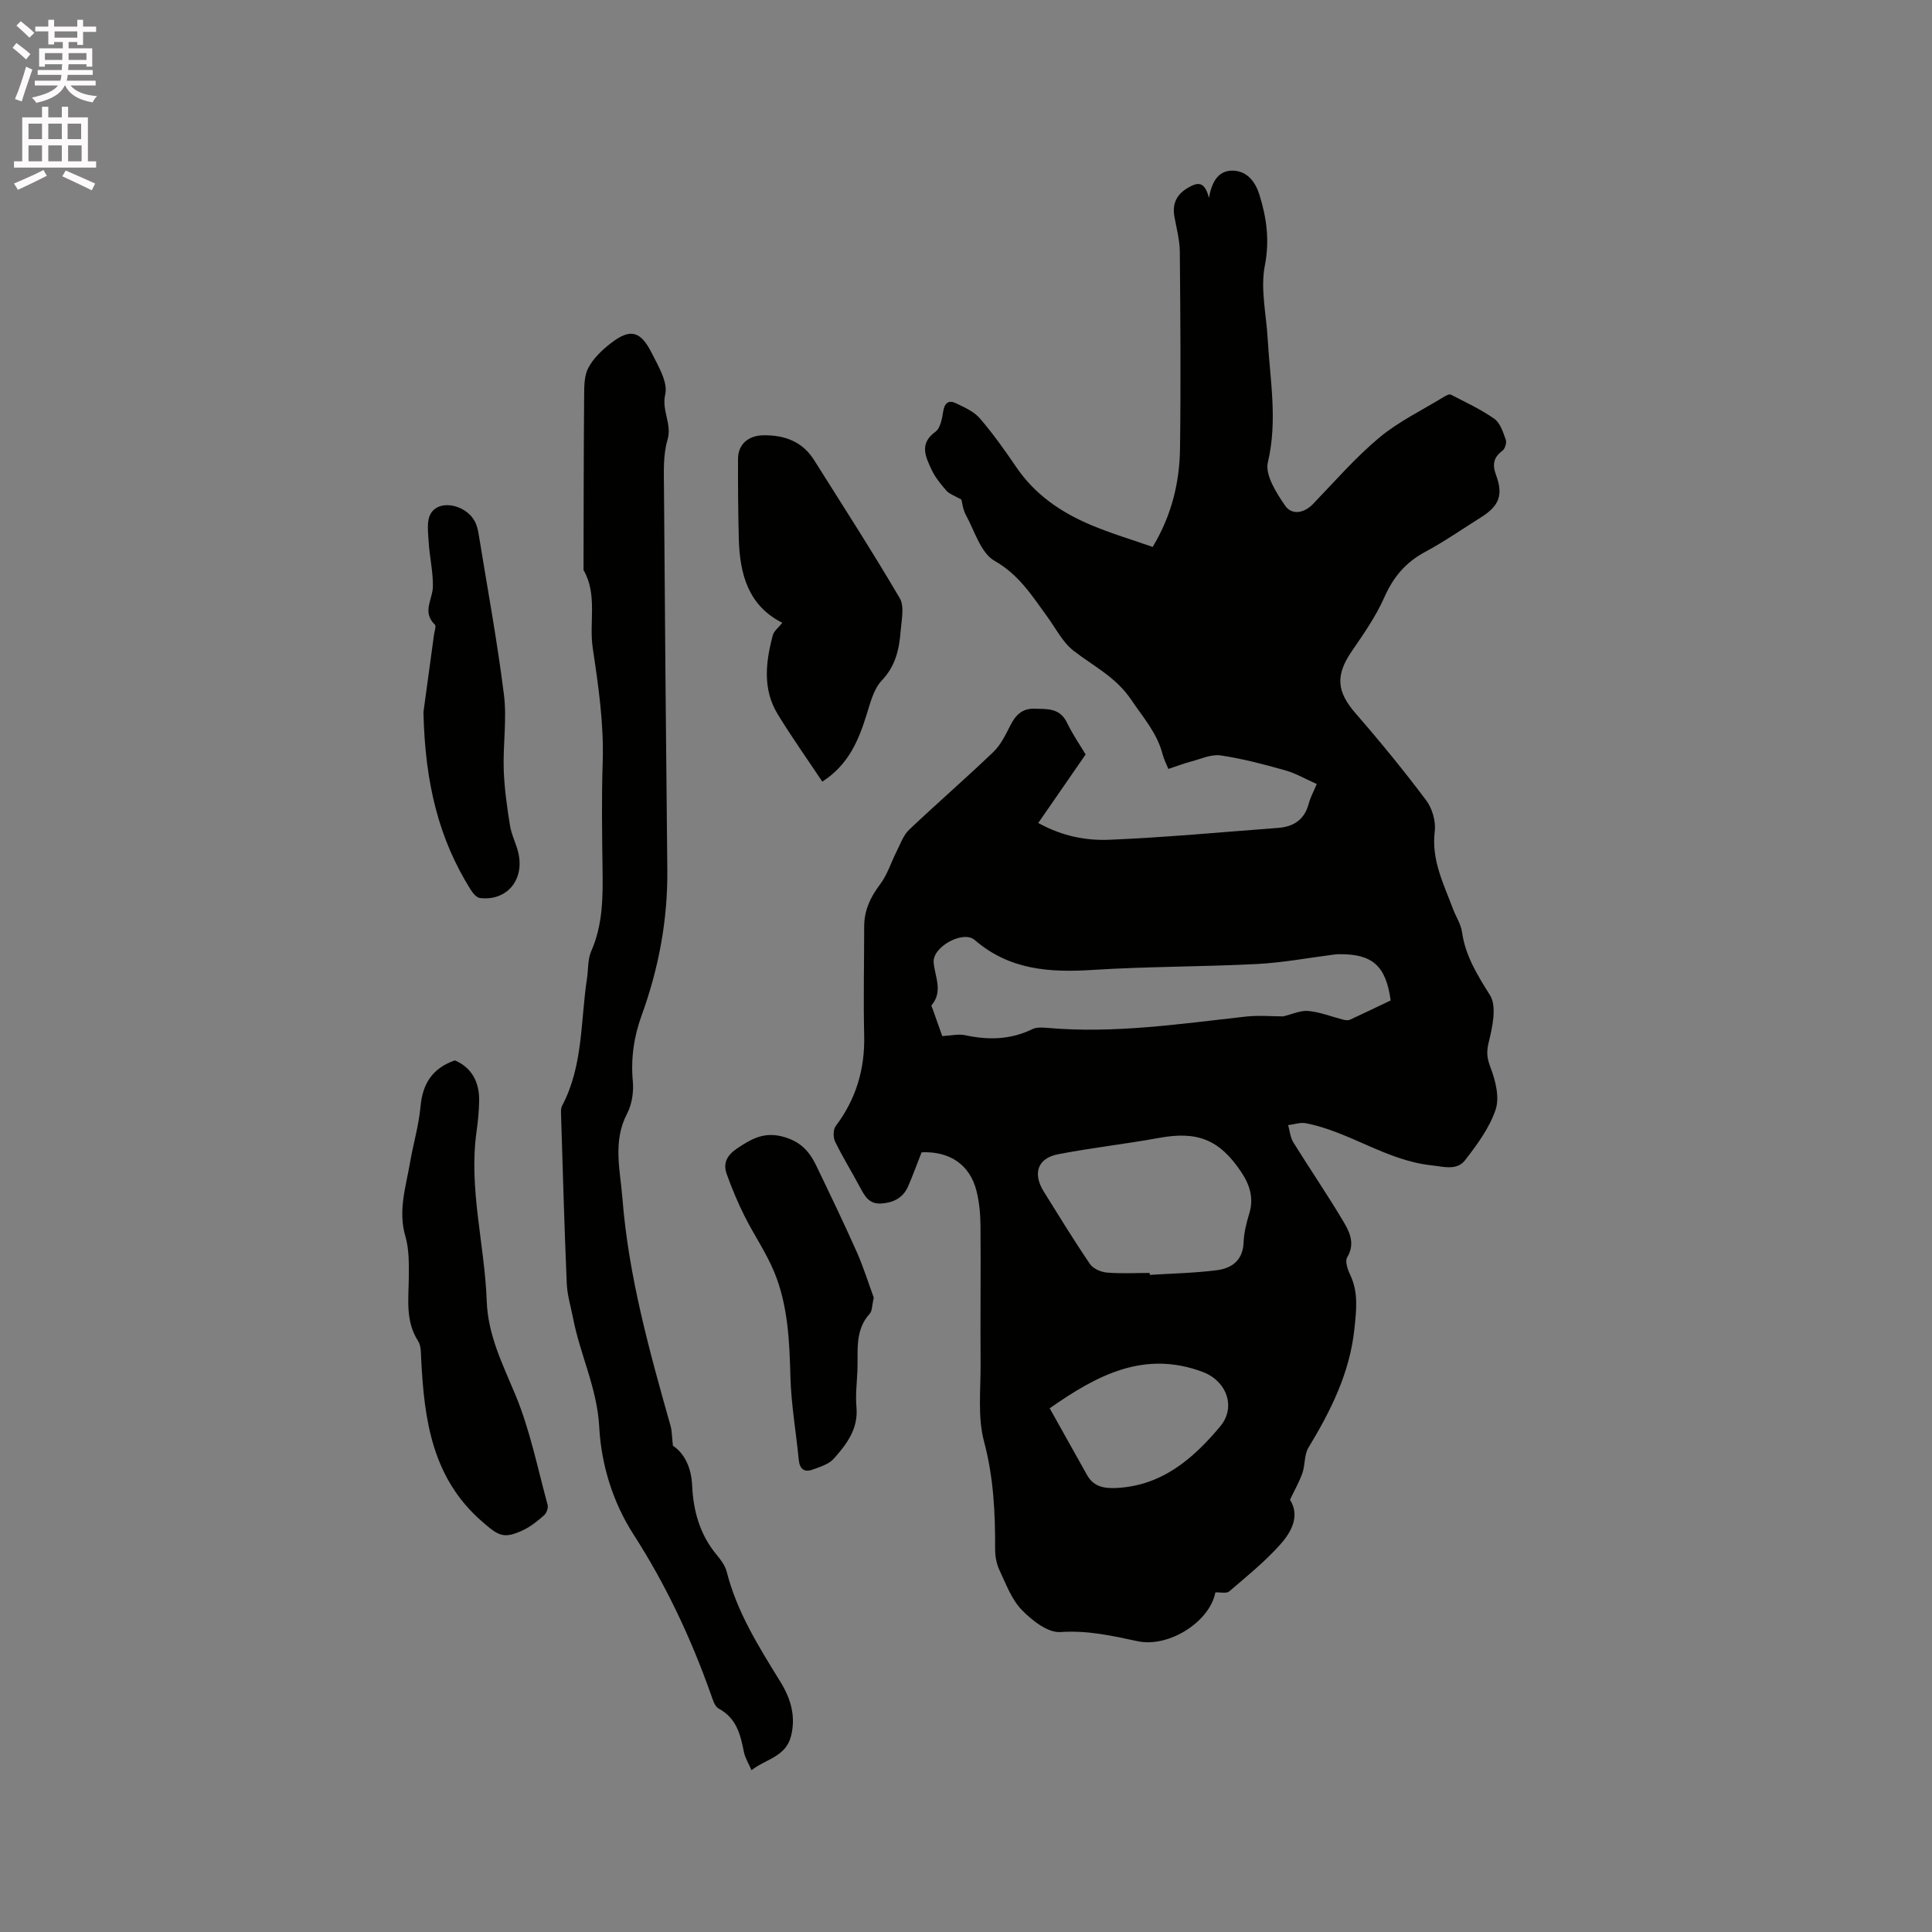 <svg enable-background="new 0 0 400 400" viewBox="0 0 400 400" xmlns="http://www.w3.org/2000/svg"><rect x="0" y="0" width="400" height="400" fill="#808080" stroke="none"/><path d="m2.6 9.9.8-1c.9.7 1.9 1.4 2.9 2.3l-.9 1.1c-1.1-1-2-1.8-2.8-2.4zm.5 10.6c.9-2.1 1.6-4.3 2.3-6.7.4.2.8.4 1.3.6-.7 2.1-1.5 4.3-2.2 6.6zm.3-15.2.9-.9c1 .8 2 1.6 2.8 2.4l-1 1c-.9-.9-1.8-1.7-2.7-2.5zm12.6-1.2h1.2v1.4h2.7v1.1h-2.7v2.7h-1.2v-.6h-1.8v1.3h4.9v3.8h-1.2v-.5h-3.7c0 .4-.1.9-.1 1.2h5.1v1h-5.2c0 .5-.1.9-.2 1.2h6v1h-5.2c1.1 1.3 2.9 2 5.5 2.2-.4.4-.7.8-.9 1.3-2.9-.5-4.8-1.6-5.7-3.5h-.1c-.8 1.7-2.7 2.9-5.9 3.6-.2-.4-.6-.8-.9-1.1 2.8-.6 4.6-1.4 5.4-2.5h-4.8v-1h5.3c.1-.3.2-.7.2-1.2h-4.9v-1h5c0-.4 0-.8.1-1.2h-3.6v.5h-1.2v-3.8h4.9v-1.3h-1.8v.5h-1.2v-2.7h-2.7v-1h2.7v-1.4h1.2v1.4h4.8zm-6.7 8.3h3.6c0-.4 0-.9 0-1.4h-3.6zm1.9-4.6h4.8v-1.3h-4.7v1.3zm6.7 3.2h-3.7v1.4h3.7z" fill="#fcfafa"/><path d="m8.7 22.1h1.3v2.2h2.8v-2.2h1.3v2.2h4.1v9.1h1.7v1.3h-17v-1.3h1.7v-9.1h4.1zm.3 13.1.7 1.2c-1.8.9-3.8 1.9-6 2.9-.2-.4-.5-.8-.8-1.3 2.3-1 4.4-1.9 6.1-2.8zm-3.1-6.4h2.8v-3.2h-2.8zm0 4.6h2.8v-3.3h-2.8zm4.1-4.6h2.8v-3.2h-2.8zm0 4.6h2.8v-3.3h-2.8zm3.6 1.9c2.1.9 4.1 1.8 6.1 2.7l-.7 1.4c-2.2-1.1-4.2-2-6.1-2.9zm3.2-9.7h-2.8v3.2h2.8zm-2.7 7.8h2.8v-3.3h-2.8z" fill="#fcfafa"/><g fill="#010100"><path d="m267.08 310.51c2.11 3.34.31 6.67-2.08 9.33-3.16 3.53-6.9 6.55-10.51 9.65-.55.47-1.78.15-2.86.2-1.15 6.06-9.62 11.5-16.12 10.1-5.25-1.13-10.39-2.28-15.96-1.89-2.6.18-5.9-2.41-8.01-4.59-2.13-2.2-3.28-5.4-4.63-8.27-.6-1.28-.88-2.83-.88-4.25.03-7.53-.31-14.89-2.29-22.32-1.36-5.08-.68-10.73-.72-16.13-.07-9.53.06-19.06-.02-28.59-.02-2.41-.25-4.89-.84-7.23-1.37-5.4-5.55-8.2-11.35-7.95-.93 2.35-1.79 4.73-2.79 7.04-1.04 2.38-2.99 3.39-5.55 3.56-2.54.17-3.43-1.52-4.41-3.35-1.69-3.18-3.6-6.25-5.17-9.48-.42-.87-.4-2.49.15-3.22 4.19-5.57 6.04-11.74 5.88-18.71-.18-7.52 0-15.05 0-22.58 0-3.33 1.27-6.06 3.28-8.72 1.53-2.02 2.3-4.61 3.47-6.91.77-1.52 1.37-3.29 2.55-4.41 5.75-5.45 11.75-10.64 17.46-16.12 1.55-1.48 2.54-3.61 3.55-5.57 1.06-2.07 2.44-3.44 4.88-3.37 2.62.08 5.29-.22 6.78 2.86 1.24 2.56 2.88 4.93 3.88 6.61-3.39 4.9-6.52 9.42-9.81 14.19 5.14 2.83 10.04 3.67 14.82 3.47 11.62-.49 23.21-1.58 34.82-2.45 3.26-.24 5.51-1.73 6.37-5.06.31-1.21.94-2.33 1.65-4.03-2.27-1-4.37-2.23-6.63-2.86-4.37-1.23-8.8-2.4-13.28-3.06-1.93-.28-4.07.73-6.09 1.26-1.52.4-2.99.97-4.72 1.54-.45-1.11-.94-2.03-1.19-3.01-1.12-4.4-4.02-7.62-6.48-11.28-3.23-4.8-7.87-6.98-12.01-10.22-2.24-1.76-3.64-4.61-5.38-6.99-3.14-4.31-5.85-8.7-10.92-11.58-2.86-1.63-4.12-6.16-5.93-9.47-.64-1.17-.78-2.62-.94-3.21-1.43-.83-2.49-1.15-3.11-1.86-1.18-1.34-2.36-2.8-3.1-4.4-1.22-2.64-2.56-5.34.83-7.79 1.04-.75 1.38-2.76 1.62-4.26.28-1.75 1.17-2.34 2.58-1.66 1.78.84 3.76 1.72 5 3.15 2.75 3.19 5.2 6.66 7.58 10.15 3.85 5.65 9.23 9.31 15.36 11.9 4.16 1.76 8.52 3.05 12.84 4.57 3.97-6.62 5.57-13.39 5.66-20.42.18-13.56.08-27.13-.04-40.69-.02-2.4-.67-4.81-1.11-7.2-.51-2.76.45-4.72 2.88-6.1 1.8-1.02 3.35-1.51 4.26 2.17.63-3.73 2.19-5.75 4.98-5.67 3.01.08 4.67 2.41 5.49 5.05 1.47 4.75 2.12 9.39 1.1 14.6-.94 4.83.3 10.09.59 15.15.48 8.51 2.09 16.92.04 25.58-.62 2.61 1.75 6.34 3.57 8.98 1.37 1.98 3.87 1.63 5.79-.36 4.49-4.66 8.76-9.59 13.7-13.72 4-3.34 8.85-5.67 13.35-8.42.44-.27 1.14-.66 1.46-.49 3.06 1.58 6.22 3.04 9.02 5.01 1.22.86 1.81 2.79 2.37 4.34.22.62-.17 1.88-.71 2.28-1.86 1.38-2.1 2.89-1.32 4.99 1.54 4.17.67 6.42-3.11 8.79-3.86 2.42-7.61 5.04-11.62 7.19-4.01 2.16-6.56 5.22-8.4 9.39-1.74 3.93-4.26 7.54-6.7 11.1-3.47 5.05-3.16 8.4.8 12.95 5.07 5.82 9.96 11.81 14.59 17.98 1.25 1.67 2.01 4.33 1.76 6.38-.74 5.95 1.86 10.93 3.8 16.14.59 1.58 1.61 3.08 1.84 4.7.7 4.98 3.18 8.92 5.8 13.11 1.47 2.36.48 6.67-.3 9.88-.49 2.04-.28 3.27.43 5.16 1.02 2.68 1.88 6.12 1.03 8.65-1.26 3.77-3.82 7.23-6.3 10.44-1.73 2.24-4.44 1.36-7.06 1.08-9.33-1.03-16.92-6.96-25.94-8.71-1.15-.22-2.43.25-3.65.4.34 1.2.44 2.54 1.07 3.56 3.45 5.57 7.17 10.98 10.5 16.62 1.23 2.09 2.29 4.48.65 7.18-.49.8.09 2.52.61 3.61 1.75 3.65 1.29 7.3.89 11.17-.95 9.14-4.89 16.98-9.53 24.65-.88 1.46-.66 3.55-1.24 5.24-.63 1.81-1.6 3.48-2.57 5.53zm-72-96c1.91-.1 3.41-.48 4.76-.18 4.79 1.04 9.39.94 13.89-1.25.87-.43 2.08-.36 3.11-.27 13.83 1.23 27.45-.83 41.12-2.34 2.65-.29 5.36-.04 7.69-.04 1.9-.44 3.62-1.28 5.24-1.12 2.43.23 4.78 1.18 7.17 1.79.46.12 1.04.2 1.43.02 2.87-1.31 5.7-2.69 8.43-3.99-.98-7.21-3.8-9.65-10.69-9.57-.32 0-.64.02-.95.06-5.35.68-10.68 1.69-16.05 1.97-11.32.58-22.67.5-33.97 1.22-8.93.57-17.25.03-24.45-6.19-2.41-2.09-8.79 1.43-8.51 4.65.27 3.01 1.99 5.97-.42 8.84-.11.13.15.59.25.88.67 1.89 1.33 3.77 1.95 5.52zm42.94 49.04c.01.13.02.26.03.4 4.62-.29 9.26-.38 13.85-.96 3.11-.39 5.42-2.03 5.57-5.73.08-1.98.56-4 1.15-5.91 1.02-3.25.15-6.03-1.64-8.7-4.47-6.7-9.06-8.51-16.93-7.07-6.97 1.27-14.02 2.05-20.97 3.39-4.28.83-5.32 3.98-2.96 7.77 3.14 5.03 6.23 10.09 9.56 14.98.65.95 2.25 1.64 3.47 1.75 2.94.25 5.91.08 8.87.08zm-20.69 28.02c2.77 4.96 5.24 9.36 7.7 13.77 1.3 2.34 3.33 2.84 5.88 2.74 9.55-.38 16.08-6.01 21.72-12.76 3.35-4 1.32-9.42-3.61-11.27-12.13-4.55-21.87.64-31.69 7.52z"/><path d="m139.32 299.32c2.46 1.64 3.81 4.6 3.98 8.21.24 5.31 1.6 10.21 5.09 14.4.87 1.04 1.76 2.25 2.08 3.53 2.13 8.35 6.64 15.51 11.09 22.72 2.11 3.41 3.25 7.06 2.23 11.2-1.08 4.38-5.22 4.78-8.2 7.12-.64-1.49-1.35-2.6-1.58-3.81-.71-3.61-1.55-6.98-5.21-8.94-.84-.45-1.25-1.92-1.63-2.99-4.12-11.63-9.35-22.73-16.02-33.09-4.38-6.81-6.68-14.65-7.08-22.16-.43-8.14-3.97-15.03-5.43-22.63-.46-2.38-1.2-4.75-1.3-7.14-.49-11.55-.81-23.1-1.17-34.65-.02-.73-.1-1.58.22-2.18 4.37-8.27 3.79-17.49 5.14-26.33.29-1.88.13-3.95.87-5.63 2.44-5.53 2.43-11.29 2.35-17.14-.1-7.32-.21-14.64.03-21.95.26-8-.88-15.82-2.06-23.69-.8-5.35 1.04-11.03-1.91-16.16.03-11.97.03-23.95.13-35.92.02-2-.02-4.25.86-5.92 1.05-1.99 2.87-3.72 4.69-5.13 3.98-3.07 6.11-2.58 8.45 2.06 1.36 2.71 3.37 6.04 2.79 8.55-.79 3.39 1.45 6.1.47 9.41-.93 3.16-.76 6.71-.73 10.09.18 26.29.42 52.59.69 78.88.11 10.4-1.78 20.44-5.31 30.18-1.62 4.46-2.26 8.92-1.83 13.68.2 2.19-.18 4.76-1.19 6.68-3.01 5.76-1.43 11.66-.97 17.47 1.26 16.14 5.59 31.67 9.97 47.17.3 1.04.27 2.19.49 4.11z"/><path d="m170.25 161.83c-3.21-4.82-6.4-9.3-9.25-13.99-3.15-5.18-2.47-10.79-1-16.31.24-.9 1.2-1.61 1.97-2.59-7.05-3.53-8.82-10.1-9.01-17.41-.14-5.5-.18-11.01-.16-16.52.01-3.06 2.17-4.85 5.26-4.89 4.43-.05 8.09 1.3 10.52 5.18 5.96 9.48 12.04 18.89 17.7 28.54 1 1.7.38 4.45.2 6.7-.29 3.78-1.02 7.3-3.91 10.34-1.7 1.78-2.38 4.65-3.17 7.14-1.66 5.32-3.73 10.31-9.15 13.81z"/><path d="m94.17 219.54c3.49 1.49 5.11 4.48 5.03 8.43-.04 2.11-.24 4.23-.54 6.32-1.65 11.84 1.69 23.36 2.11 35.06.25 7.11 3.3 13.09 5.94 19.44 3.02 7.26 4.58 15.14 6.67 22.77.17.62-.22 1.71-.72 2.15-1.33 1.17-2.76 2.34-4.35 3.09-4.1 1.92-5.12 1.15-8.49-1.77-10.38-9.01-11.99-21.1-12.62-33.67-.06-1.25-.01-2.73-.63-3.7-2.68-4.17-1.97-8.71-1.93-13.23.02-2.83.07-5.79-.71-8.46-1.56-5.32.11-10.26.97-15.31.66-3.86 1.81-7.65 2.16-11.53.42-4.7 2.4-7.95 7.11-9.59z"/><path d="m180.91 268.68c-.4 1.68-.33 2.74-.82 3.28-3.16 3.45-2.41 7.69-2.57 11.75-.1 2.54-.43 5.11-.2 7.62.41 4.5-2.03 7.68-4.69 10.67-1.02 1.15-2.83 1.7-4.38 2.26-1.81.66-2.71-.17-2.89-2.12-.54-5.68-1.56-11.35-1.71-17.04-.2-7.46-.5-14.88-3.39-21.83-1.66-3.98-4.16-7.6-6.1-11.47-1.41-2.82-2.64-5.75-3.7-8.72-.79-2.22-.01-3.84 2.12-5.29 3.07-2.07 5.75-3.58 9.83-2.37 3.4 1.01 5.19 3.02 6.55 5.84 2.88 5.98 5.77 11.97 8.46 18.03 1.43 3.26 2.49 6.68 3.49 9.39z"/><path d="m87.67 147.44c.5-3.63 1.34-9.81 2.18-15.99.1-.73.5-1.82.18-2.13-2.72-2.6-.42-5.28-.4-7.94.03-3.1-.71-6.2-.89-9.32-.11-1.92-.44-4.25.44-5.73 1.91-3.2 7.84-1.71 9.38 2.17.31.78.47 1.63.6 2.46 1.78 10.96 3.81 21.9 5.18 32.91.63 5.07-.22 10.32-.05 15.47.13 3.86.68 7.72 1.29 11.54.31 1.96 1.31 3.81 1.75 5.76 1.27 5.61-2.47 9.97-7.99 9.28-.71-.09-1.47-1.05-1.93-1.78-6.52-10.42-9.41-21.89-9.74-36.7z"/></g></svg>
